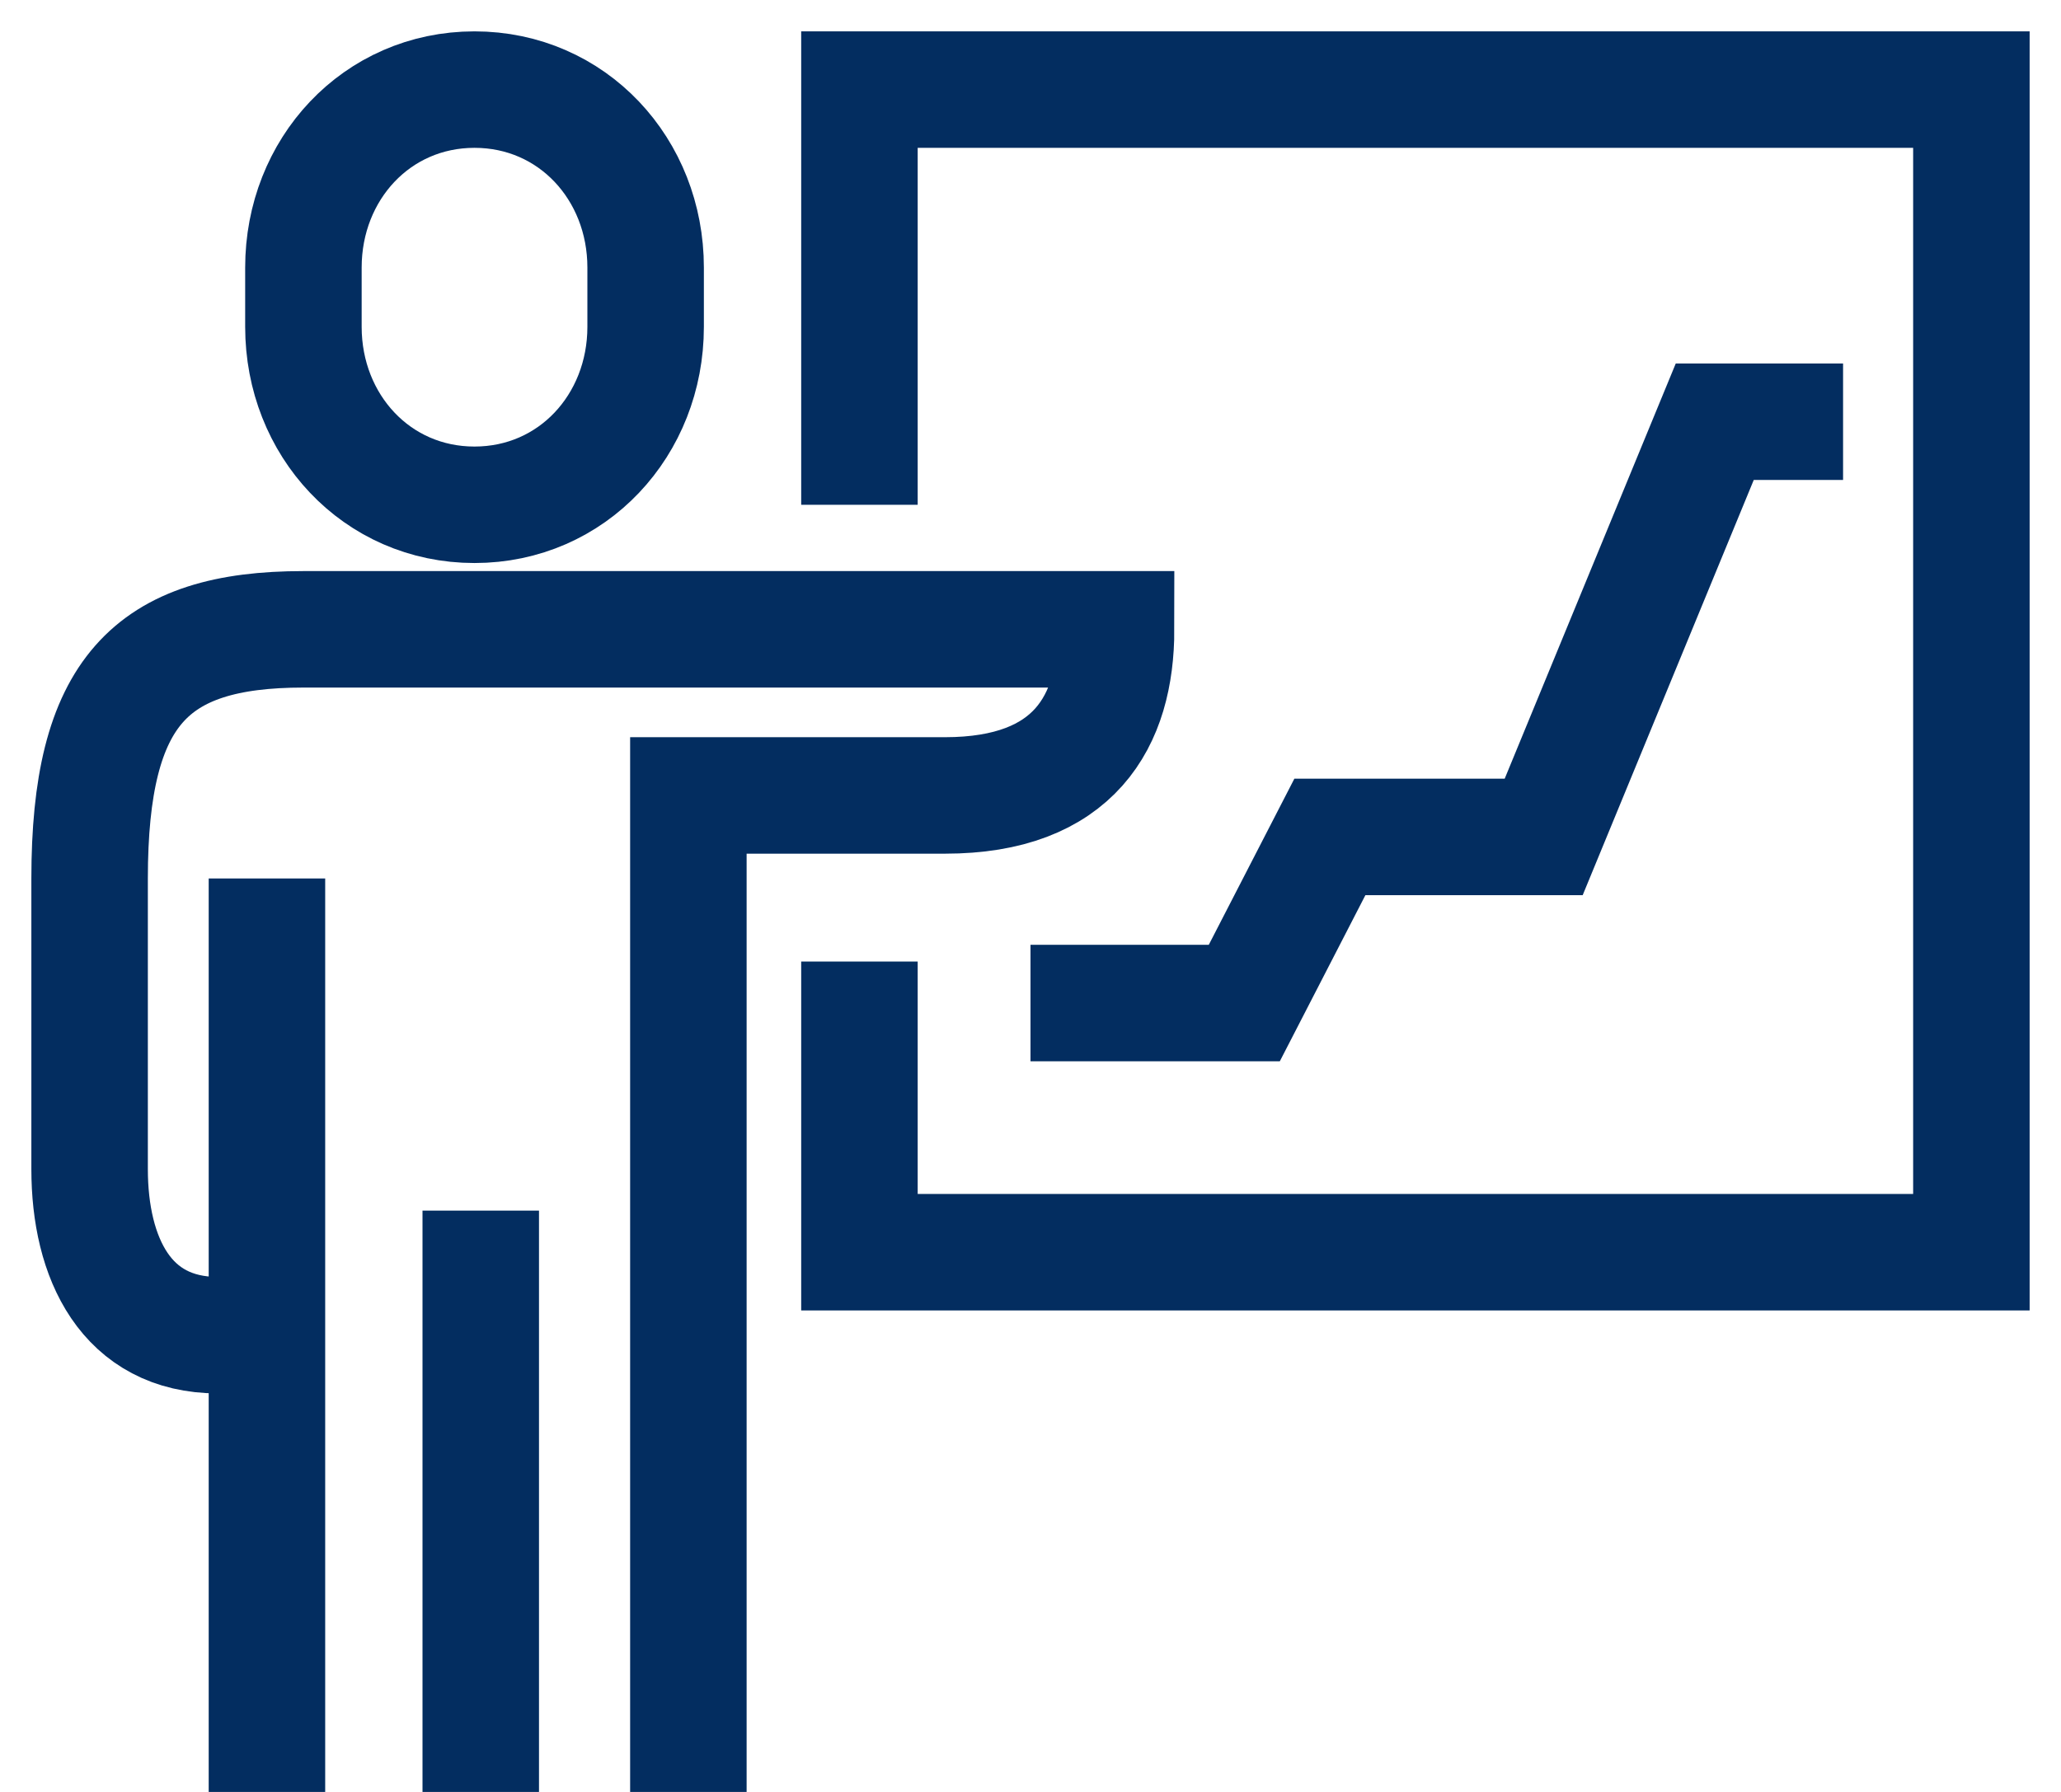 <?xml version="1.0" encoding="UTF-8"?>
<svg width="23px" height="20px" viewBox="0 0 23 20" version="1.1" xmlns="http://www.w3.org/2000/svg" xmlns:xlink="http://www.w3.org/1999/xlink">
    <title>Sales-Leader-Icon</title>
    <g id="Page-1" stroke="none" stroke-width="1" fill="none" fill-rule="evenodd">
        <g id="SEO-Article-1" transform="translate(-506, -4489)" stroke="#032D60" stroke-width="1.3">
            <g id="Sales-Leader-Icon" transform="translate(507, 4490)">
                <polyline id="Stroke-1" points="8.591 4.634 8.591 0 21 0 21 12.976 8.591 12.976 8.591 9.732"></polyline>
                <path d="M4.295,4.634 C5.388,4.634 6.205,3.745 6.205,2.648 L6.205,1.986 C6.205,0.889 5.388,0 4.295,0 C3.203,0 2.386,0.889 2.386,1.986 L2.386,2.648 C2.386,3.745 3.203,4.634 4.295,4.634 Z" id="Stroke-3"></path>
                <path d="M6.682,19 L6.682,7.878 L9.545,7.878 C10.986,7.878 11.455,7.053 11.455,6.024 L2.386,6.024 C0.676,6.024 0,6.725 0,8.805 L0,12.049 C0,13.043 0.408,13.902 1.432,13.902 L1.909,13.902" id="Stroke-5"></path>
                <line x1="4.365" y1="12.512" x2="4.365" y2="19" id="Stroke-8"></line>
                <line x1="1.979" y1="8.805" x2="1.979" y2="19" id="Stroke-11"></line>
                <polyline id="Stroke-14" points="10.5 10.195 12.886 10.195 13.841 8.341 16.227 8.341 18.136 3.707 19.568 3.707"></polyline>
            </g>
        </g>
    </g>
</svg>